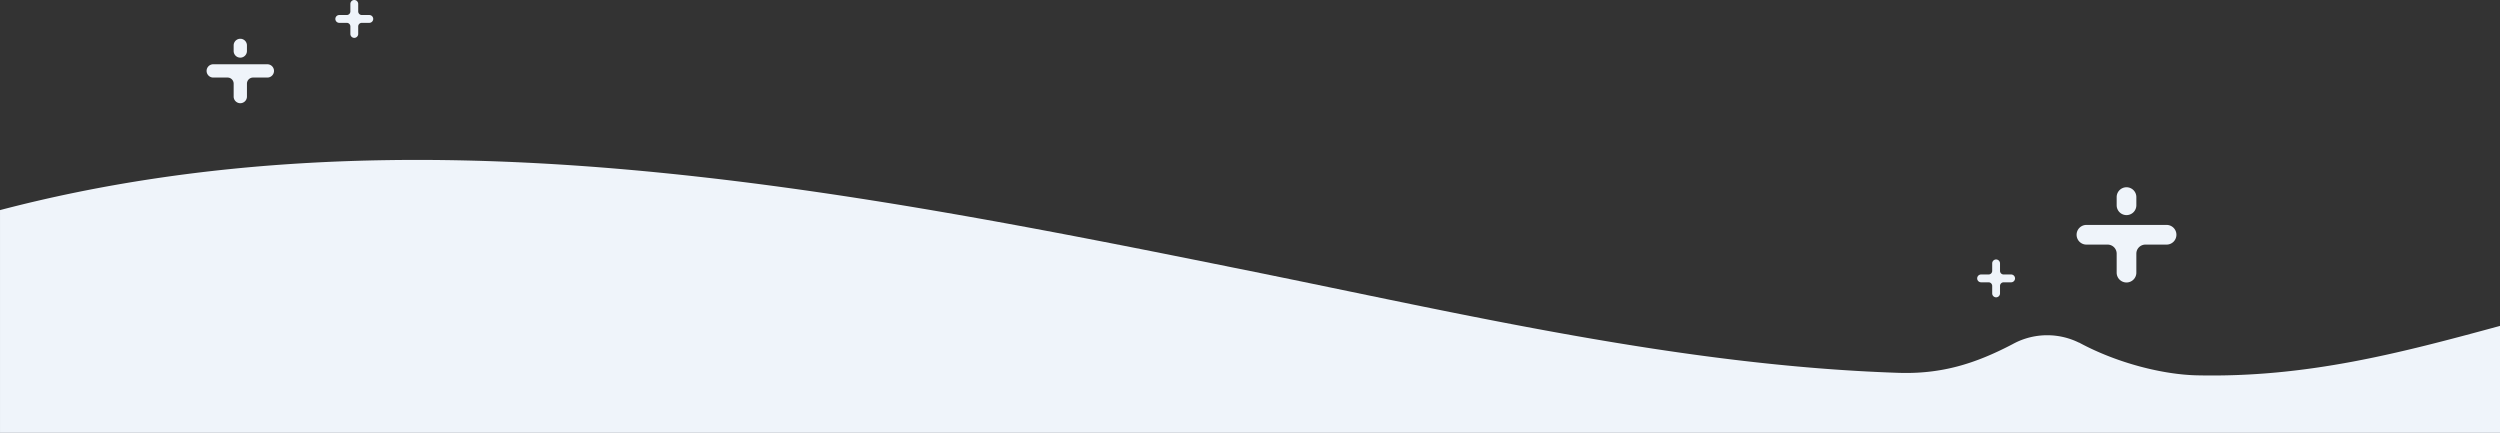 <svg xmlns="http://www.w3.org/2000/svg" width="1920" height="332.463" viewBox="0 0 1920 332.463">
  <rect x="0" y="0" width="1920" height="332.463" fill="#333333" stroke="none"/>
  <g id="Gruppe_233" data-name="Gruppe 233" transform="translate(-1858.909 -1438.063)">
    <path id="Pfad_524" data-name="Pfad 524" d="M3545.994,1705.848c-25.642-.58-60.968-9.228-90.462-25.21l-.032.076a55.127,55.127,0,0,0-48.333-.155l0,0c-.074.04-.146.074-.219.114q-1.219.6-2.412,1.26c-28.547,14.933-54.451,23.106-87.673,22-167.009-5.563-334.085-45.1-497.881-78.211-317.039-64.085-647.071-128.71-960.068-46.77v171.11h1920v-82.176C3702.226,1688.742,3630.484,1707.758,3545.994,1705.848Z" transform="translate(0 20.47)" fill="#eff4fa"/>
    <path id="Pfad_525" data-name="Pfad 525" d="M3127.306,1621.664h5.766a2.763,2.763,0,0,1,2.763,2.764v5.766a3.015,3.015,0,0,0,3,3.006h0a3.016,3.016,0,0,0,3.008-3.006v-5.766a2.763,2.763,0,0,1,2.762-2.764h5.766a3.006,3.006,0,0,0,0-6.012h-5.766a2.761,2.761,0,0,1-2.762-2.762v-5.766a3.016,3.016,0,0,0-3.008-3.006h0a3.015,3.015,0,0,0-3,3.006v5.766a2.762,2.762,0,0,1-2.763,2.762h-5.766a3.006,3.006,0,0,0,0,6.012Z" transform="translate(253.079 33.211)" fill="#eff4fa"/>
    <path id="Pfad_526" data-name="Pfad 526" d="M2076.542,1455.61h5.766a2.762,2.762,0,0,1,2.762,2.763v5.766a3.006,3.006,0,1,0,6.012,0v-5.766a2.761,2.761,0,0,1,2.762-2.763h5.766a3.006,3.006,0,1,0,0-6.012h-5.766a2.762,2.762,0,0,1-2.762-2.764v-5.766a3.006,3.006,0,1,0-6.012,0v5.766a2.763,2.763,0,0,1-2.762,2.764h-5.766a3.006,3.006,0,1,0,0,6.012Z" transform="translate(42.925 0)" fill="#eff4fa"/>
    <path id="Pfad_527" data-name="Pfad 527" d="M3221.134,1579.312a7.557,7.557,0,0,0,7.558-7.557v-6.36a7.558,7.558,0,0,0-15.115,0v6.36A7.558,7.558,0,0,0,3221.134,1579.312Z" transform="translate(270.934 23.955)" fill="#eff4fa"/>
    <path id="Pfad_528" data-name="Pfad 528" d="M3195.49,1597.128h16.27a6.946,6.946,0,0,1,6.946,6.946v14.674a7.558,7.558,0,0,0,15.115,0v-14.674a6.946,6.946,0,0,1,6.945-6.946h16.27a7.558,7.558,0,0,0,0-15.116H3195.49a7.558,7.558,0,0,0,0,15.116Z" transform="translate(265.804 28.79)" fill="#eff4fa"/>
    <path id="Pfad_529" data-name="Pfad 529" d="M2013.552,1477.373a5.1,5.1,0,0,0,5.1-5.1v-4.294a5.1,5.1,0,1,0-10.207,0v4.294A5.1,5.1,0,0,0,2013.552,1477.373Z" transform="translate(29.908 4.962)" fill="#eff4fa"/>
    <path id="Pfad_530" data-name="Pfad 530" d="M1996.236,1489.4h10.986a4.69,4.69,0,0,1,4.689,4.69V1504a5.1,5.1,0,1,0,10.207,0v-9.908a4.691,4.691,0,0,1,4.691-4.69h10.985a5.1,5.1,0,0,0,0-10.207h-41.558a5.1,5.1,0,0,0,0,10.207Z" transform="translate(26.445 8.227)" fill="#eff4fa"/>
  </g>
</svg>
